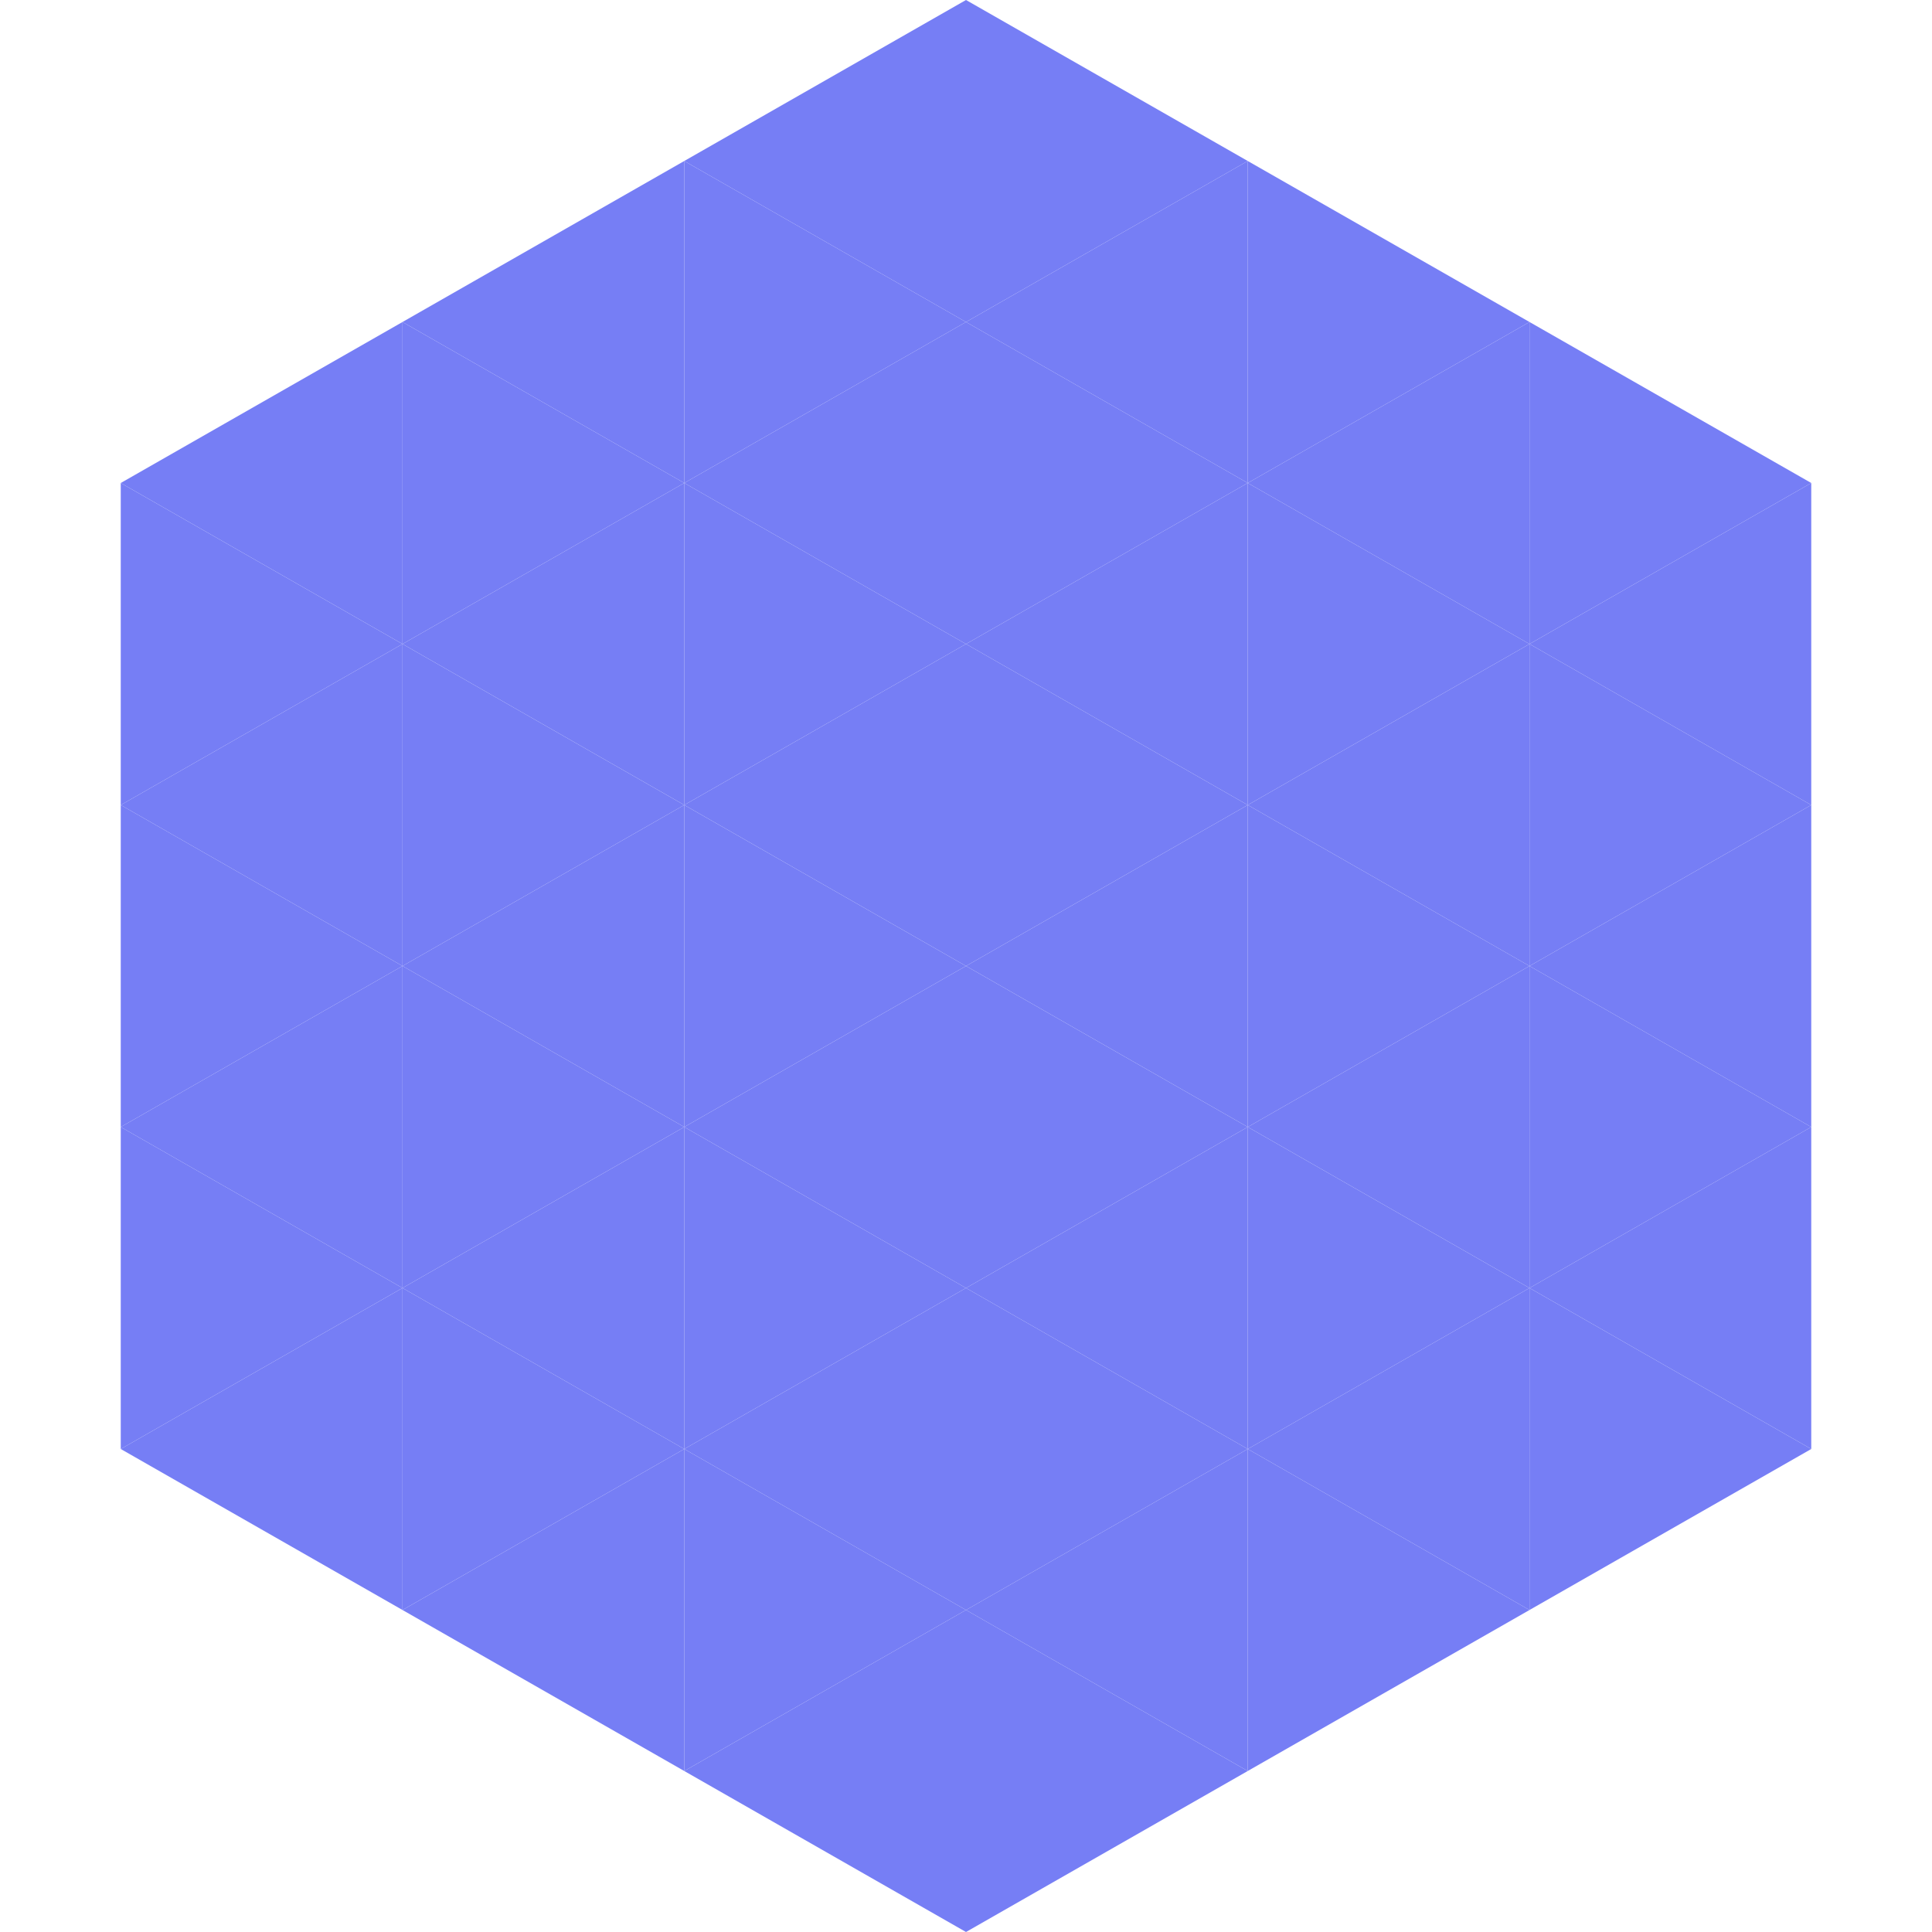 <?xml version="1.0"?>
<!-- Generated by SVGo -->
<svg width="240" height="240"
     xmlns="http://www.w3.org/2000/svg"
     xmlns:xlink="http://www.w3.org/1999/xlink">
<polygon points="50,40 15,60 50,80" style="fill:rgb(118,126,245)" />
<polygon points="190,40 225,60 190,80" style="fill:rgb(118,126,245)" />
<polygon points="15,60 50,80 15,100" style="fill:rgb(118,126,245)" />
<polygon points="225,60 190,80 225,100" style="fill:rgb(118,126,245)" />
<polygon points="50,80 15,100 50,120" style="fill:rgb(118,126,245)" />
<polygon points="190,80 225,100 190,120" style="fill:rgb(118,126,245)" />
<polygon points="15,100 50,120 15,140" style="fill:rgb(118,126,245)" />
<polygon points="225,100 190,120 225,140" style="fill:rgb(118,126,245)" />
<polygon points="50,120 15,140 50,160" style="fill:rgb(118,126,245)" />
<polygon points="190,120 225,140 190,160" style="fill:rgb(118,126,245)" />
<polygon points="15,140 50,160 15,180" style="fill:rgb(118,126,245)" />
<polygon points="225,140 190,160 225,180" style="fill:rgb(118,126,245)" />
<polygon points="50,160 15,180 50,200" style="fill:rgb(118,126,245)" />
<polygon points="190,160 225,180 190,200" style="fill:rgb(118,126,245)" />
<polygon points="15,180 50,200 15,220" style="fill:rgb(255,255,255); fill-opacity:0" />
<polygon points="225,180 190,200 225,220" style="fill:rgb(255,255,255); fill-opacity:0" />
<polygon points="50,0 85,20 50,40" style="fill:rgb(255,255,255); fill-opacity:0" />
<polygon points="190,0 155,20 190,40" style="fill:rgb(255,255,255); fill-opacity:0" />
<polygon points="85,20 50,40 85,60" style="fill:rgb(118,126,245)" />
<polygon points="155,20 190,40 155,60" style="fill:rgb(118,126,245)" />
<polygon points="50,40 85,60 50,80" style="fill:rgb(118,126,245)" />
<polygon points="190,40 155,60 190,80" style="fill:rgb(118,126,245)" />
<polygon points="85,60 50,80 85,100" style="fill:rgb(118,126,245)" />
<polygon points="155,60 190,80 155,100" style="fill:rgb(118,126,245)" />
<polygon points="50,80 85,100 50,120" style="fill:rgb(118,126,245)" />
<polygon points="190,80 155,100 190,120" style="fill:rgb(118,126,245)" />
<polygon points="85,100 50,120 85,140" style="fill:rgb(118,126,245)" />
<polygon points="155,100 190,120 155,140" style="fill:rgb(118,126,245)" />
<polygon points="50,120 85,140 50,160" style="fill:rgb(118,126,245)" />
<polygon points="190,120 155,140 190,160" style="fill:rgb(118,126,245)" />
<polygon points="85,140 50,160 85,180" style="fill:rgb(118,126,245)" />
<polygon points="155,140 190,160 155,180" style="fill:rgb(118,126,245)" />
<polygon points="50,160 85,180 50,200" style="fill:rgb(118,126,245)" />
<polygon points="190,160 155,180 190,200" style="fill:rgb(118,126,245)" />
<polygon points="85,180 50,200 85,220" style="fill:rgb(118,126,245)" />
<polygon points="155,180 190,200 155,220" style="fill:rgb(118,126,245)" />
<polygon points="120,0 85,20 120,40" style="fill:rgb(118,126,245)" />
<polygon points="120,0 155,20 120,40" style="fill:rgb(118,126,245)" />
<polygon points="85,20 120,40 85,60" style="fill:rgb(118,126,245)" />
<polygon points="155,20 120,40 155,60" style="fill:rgb(118,126,245)" />
<polygon points="120,40 85,60 120,80" style="fill:rgb(118,126,245)" />
<polygon points="120,40 155,60 120,80" style="fill:rgb(118,126,245)" />
<polygon points="85,60 120,80 85,100" style="fill:rgb(118,126,245)" />
<polygon points="155,60 120,80 155,100" style="fill:rgb(118,126,245)" />
<polygon points="120,80 85,100 120,120" style="fill:rgb(118,126,245)" />
<polygon points="120,80 155,100 120,120" style="fill:rgb(118,126,245)" />
<polygon points="85,100 120,120 85,140" style="fill:rgb(118,126,245)" />
<polygon points="155,100 120,120 155,140" style="fill:rgb(118,126,245)" />
<polygon points="120,120 85,140 120,160" style="fill:rgb(118,126,245)" />
<polygon points="120,120 155,140 120,160" style="fill:rgb(118,126,245)" />
<polygon points="85,140 120,160 85,180" style="fill:rgb(118,126,245)" />
<polygon points="155,140 120,160 155,180" style="fill:rgb(118,126,245)" />
<polygon points="120,160 85,180 120,200" style="fill:rgb(118,126,245)" />
<polygon points="120,160 155,180 120,200" style="fill:rgb(118,126,245)" />
<polygon points="85,180 120,200 85,220" style="fill:rgb(118,126,245)" />
<polygon points="155,180 120,200 155,220" style="fill:rgb(118,126,245)" />
<polygon points="120,200 85,220 120,240" style="fill:rgb(118,126,245)" />
<polygon points="120,200 155,220 120,240" style="fill:rgb(118,126,245)" />
<polygon points="85,220 120,240 85,260" style="fill:rgb(255,255,255); fill-opacity:0" />
<polygon points="155,220 120,240 155,260" style="fill:rgb(255,255,255); fill-opacity:0" />
</svg>
